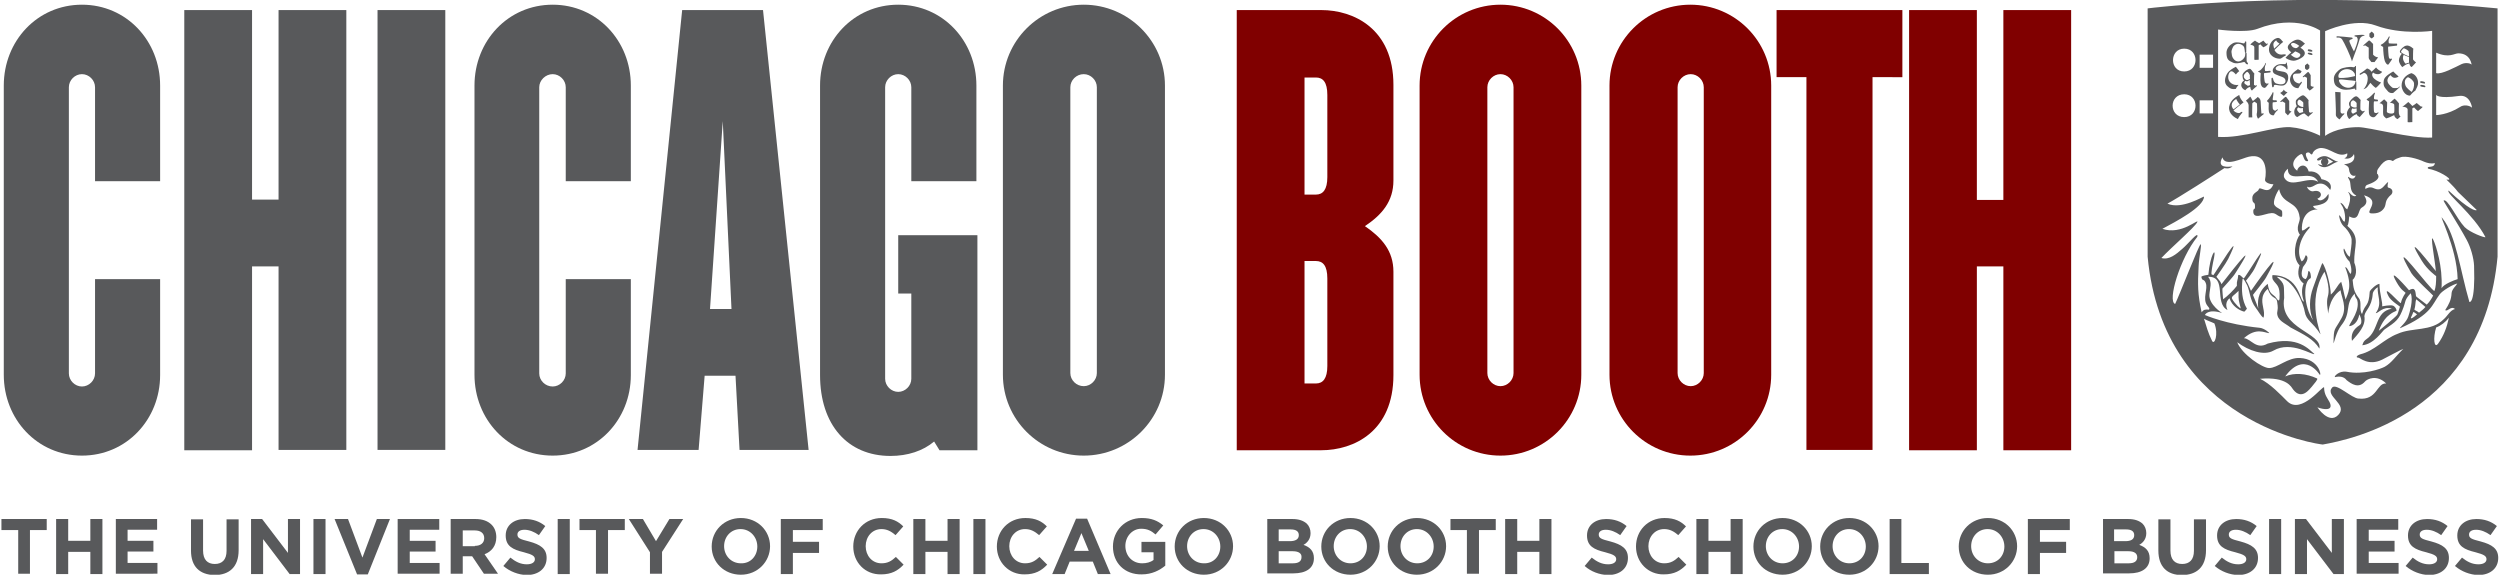<?xml version="1.0" encoding="UTF-8"?>
<svg width="348px" height="80px" xmlns="http://www.w3.org/2000/svg" xmlns:xlink="http://www.w3.org/1999/xlink" version="1.1" id="Layer_1" x="0px" y="0px" viewBox="0 0 744.3 171.3" style="enable-background:new 0 0 744.3 171.3;" xml:space="preserve">
<style type="text/css">
	.st0{fill:#800000;}
	.st1{fill:#58595B;}
</style>
<g>
	<path class="st0" d="M393.4,134.2h-25.2V3h25.2c9.7,0,21.5,5.6,21.5,22.3v28.5c0,6.2-3.4,10.2-8.5,13.6c5.1,3.5,8.5,7.4,8.5,13.6   v30.8C414.9,128.6,403.1,134.2,393.4,134.2z M395.2,28.3c0-3.8-1.3-5.2-3.4-5.2h-3.4v34.9h3.4c2.1,0,3.4-1.5,3.4-5.2V28.3z    M395.2,83c0-3.8-1.3-5.2-3.4-5.2h-3.4v36.5h3.4c2.1,0,3.4-1.5,3.4-5.2V83z"></path>
	<path class="st0" d="M446.8,135.8c-13.3,0-24.1-10.8-24.1-24.1V25.5c0-13.3,10.8-24.1,24.1-24.1c13.3,0,24.1,10.8,24.1,24.1v86.2   C470.9,125,460.1,135.8,446.8,135.8z M450.7,26c0-2.1-1.8-3.9-3.9-3.9c-2.1,0-3.9,1.8-3.9,3.9v85.2c0,2.1,1.8,3.9,3.9,3.9   c2.1,0,3.9-1.8,3.9-3.9V26z"></path>
	<path class="st0" d="M503.4,135.8c-13.3,0-24.1-10.8-24.1-24.1V25.5c0-13.3,10.8-24.1,24.1-24.1c13.3,0,24.1,10.8,24.1,24.1v86.2   C527.5,125,516.7,135.8,503.4,135.8z M507.4,26c0-2.1-1.8-3.9-3.9-3.9c-2.1,0-3.9,1.8-3.9,3.9v85.2c0,2.1,1.8,3.9,3.9,3.9   c2.1,0,3.9-1.8,3.9-3.9V26z"></path>
	<path class="st0" d="M557.7,23v111.1h-19.7V23h-8.9V3h37.5v20H557.7z"></path>
	<path class="st0" d="M596.7,134.2V79.4h-7.9v54.8h-20.2V3h20.2v56.6h7.9V3h20.2l0,131.2H596.7z"></path>
</g>
<path class="st1" d="M24,135.8c-13.3,0-23.3-10.8-23.3-24.1V25.5c0-13.3,10-24.1,23.3-24.1c13.3,0,23.3,10.8,23.3,24.1V54H27.9V26  c0-2.1-1.8-3.9-3.9-3.9c-2.1,0-3.9,1.8-3.9,3.9v85.3c0,2.1,1.8,3.9,3.9,3.9c2.1,0,3.9-1.8,3.9-3.9V83.2h19.4v28.6  C47.3,125,37.3,135.8,24,135.8z"></path>
<path class="st1" d="M82.6,134.2V79.4h-7.9v54.8H54.5V3h20.2v56.5h7.9V3h20.2v131.1H82.6z"></path>
<path class="st1" d="M112.1,134.2V3h20.2v131.1H112.1z"></path>
<path class="st1" d="M164.3,135.8c-13.3,0-23.3-10.8-23.3-24.1V25.5c0-13.3,10-24.1,23.3-24.1c13.3,0,23.3,10.8,23.3,24.1V54h-19.4  V26c0-2.1-1.8-3.9-3.9-3.9c-2.1,0-4,1.8-4,3.9v85.3c0,2.1,1.8,3.9,4,3.9c2.1,0,3.9-1.8,3.9-3.9V83.2h19.4v28.6  C187.6,125,177.6,135.8,164.3,135.8z"></path>
<path class="st1" d="M217.6,92.1h-6.4l3.8-56L217.6,92.1z M240.6,134.2L227,3h-24.1l-13.3,131.1h18.2l1.8-22.1h9.2l1.2,22.1H240.6z"></path>
<path class="st1" d="M279.6,134.2l-1.6-2.6c-3.3,2.8-7.9,4.3-13,4.3c-12.8,0-21-9.3-21-24.1V25.5c0-13.3,10-24.1,23.3-24.1  c13.3,0,23.3,10.8,23.3,24.1V54h-19.4V26c0-2.1-1.8-3.9-3.9-3.9c-2.1,0-3.9,1.8-3.9,3.9v86.9c0,2.1,1.8,3.9,3.9,3.9  c2.1,0,3.9-1.8,3.9-3.9V87.5h-3.9V70.1h23.6v64.1H279.6z"></path>
<path class="st1" d="M326.5,111.2c0,2.1-1.8,3.9-3.9,3.9c-2.2,0-4-1.8-4-3.9V26c0-2.1,1.8-3.9,4-3.9c2.1,0,3.9,1.8,3.9,3.9V111.2z   M346.8,111.7V25.5c0-13.3-10.9-24.1-24.2-24.1c-13.3,0-24.1,10.8-24.1,24.1v86.2c0,13.3,10.8,24.1,24.1,24.1  C335.9,135.8,346.8,125,346.8,111.7z"></path>
<g>
	<g>
		<g>
			<path class="st1" d="M675.4,29.9c-0.4,0.3,0.5,0.8,0.4,0.7c0,1.3-0.2,2.6,0.3,3.3c0.3,0.4,1.2,0.7,1.3,0.3c0.1-0.4,0.8-1.2,1-1.3     c0.3-0.2,0-0.5-0.2-0.2c-0.5,0.5-0.7,0.3-1.1-0.1c-0.2-0.2-0.2-2-0.1-2.1c0,0,0.9-0.1,1.1-0.1c0.2,0,0.1-0.5,0-0.5     c-0.3,0-1,0-1.1-0.1c-0.1-0.3,0.2-1.5,0.2-2c0-0.4-0.2-0.5-0.3-0.1C676.8,28,675.9,29.5,675.4,29.9 M677.8,25.3     c0.5,0,1.3,0.3,2.2,0.2c1.1-0.1,1.9-1.8,1.5-3.1c-0.4-1.2-1.8-1-2.8-1.3c-0.9-0.2-1.2-0.8-0.3-1.4c1.1-0.7,2.5,0.4,2.6,0.7     c0.2,0.4,0.4,0.4,0.4-0.1c0-1-0.1-0.4-0.2-1.4c0-0.3-0.3-0.4-0.3,0c0,0.3-0.4,0.2-0.7,0.2c-0.3,0-1.2-0.1-2,0.3     c-0.5,0.3-1.7,1.2-1,2.3c0.4,0.6,2.6,1.1,3.1,1.5c0.6,0.4,0.7,1.3,0.1,1.7c-0.7,0.5-2.4,0.1-2.7-0.2c-0.4-0.4-0.5-0.7-0.6-1.2     c-0.1-0.5-0.5-0.4-0.5,0c0,0.4,0.1,1.9,0.2,2.3c0.1,0.4,0.4,0.2,0.5,0C677.3,25.3,677.5,25.3,677.8,25.3 M680.3,26.7     c-0.2,0.4-0.5,0.7-1.1,1c0.4,0.3,0.8,0.7,1.1,0.9c0.4-0.4,0.7-0.8,1.1-1.1C681,27.4,680.5,27.2,680.3,26.7 M674.8,26.1     c0.4-0.3,0.6-0.8,0.8-0.9c0.3-0.2,0.1-0.5-0.2-0.3c-0.2,0.2-0.7-0.3-0.7-0.3c-0.2-0.2-0.4-2.7-0.3-2.8c0,0,1.6-0.2,1.8-0.2     c0.2,0,0.2-0.5,0-0.5c-0.3,0-1.5,0.2-1.5,0c-0.1-0.3-0.2-1.2,0.2-1.9c0.2-0.3,0-0.7-0.1-0.3c-0.1,0.4-1.1,1.9-1.8,2.2     c-0.5,0.2-0.5,0.3-0.1,0.4c0.3,0.1,0.6,0.4,0.5,0.4c-0.1,1.3-0.2,2.9,0.2,3.6C673.7,25.9,674.4,26.4,674.8,26.1 M670.3,28.8     c-0.4,0.4-0.7,0.7-1.3,1.2c0.3,0.3,0.7,0.7,0.8,1.3c0,0.5,0,3.1,0,3.7c0.4,0,0.4,0,1.1,0c-0.1-0.4,0-3.7,0-4.2     c0.3-0.3,0.3-0.3,0.6-0.5c0.2,0.2,0.8,0.3,0.8,0.7c0,0.4,0.1,1.9,0,2.5c-0.2,0.7-0.1,1.2,0.3,1.9c0.3-0.3,1.4-1.1,1.6-1.3     c0.2-0.2,0.1-0.4-0.2-0.3c-0.3,0.1-0.4,0.1-0.4-0.1c0-0.4-0.2-2.1-0.2-3.2c0-1.1-0.6-1.4-0.9-1.6c-0.3,0.4-1,0.8-1.4,1.2     C670.8,29.9,670.7,29.3,670.3,28.8 M666.1,29.5c0.2,0.5,0.8,1.4,1.1,1.6c-0.5,0.5-1.6,1.2-1.9,1.5     C664.6,31.8,664.3,30.6,666.1,29.5 M664,31.8c-0.3,2.1,1.7,3.3,2.6,3.7c0.2-0.5,0.7-1.2,1.2-1.8c0.4-0.4,0-0.5-0.4-0.2     c-0.4,0.5-1.7,0-2.1-0.6c0.6-0.5,2.2-1.8,3-2.4c-0.5-0.4-1.2-1.5-1.3-2.2C666.4,28.7,664.4,29.6,664,31.8 M663.5,21.8     c-0.8,1.2-1.2,3,0.1,4c0.6,0.5,1.1,0.9,2.4,0.7c0.2-0.5,0.4-0.7,0.8-1.2c-0.9,0.1-1.5,0-2.2-0.5c-1.3-1-0.9-2.6-0.5-3.2     c0.7-1,1.7,0.4,1.9,0.6c0.2-0.3,0.6-0.7,1-1c-0.4-0.5-0.7-1-1-1.3C665.2,20.3,664,21,663.5,21.8 M669.5,18.7     c-0.1-0.1-0.3-0.3-0.3-0.6c0-0.2,0-1.9,0-2.2c0-0.2-0.4-0.2-0.4,0c0,0.3,0,0.9-0.3,1.3c-0.8,1.2-2.3,1.7-3.3,0.2     c-0.4-0.5-0.4-1.2-0.5-1.8c-0.1-0.7,0.5-1.6,0.5-1.7c1.3-1.7,3.2-0.4,3.3,0.3c0.1,0.5,0.2,1.1,0.2,1.4c0,0.2,0.4,0.2,0.4,0     c0-0.2,0-2.9,0-3.1c0-0.2-0.4-0.2-0.4,0c0,0.4-0.3,0.5-0.6,0.4c-0.7-0.2-2.2-0.5-3,0c-0.8,0.4-1.9,1.5-1.9,2.8     c0,2.2,0.8,2.4,1.8,2.9c0.9,0.5,2.1,0.2,3.3-0.1c0.4-0.1,0.5,0.2,0.7,0.5C669.5,19.4,669.8,19.1,669.5,18.7 M670.2,25     c0,0.2,0,0.3,0,0.4c-0.2,0-0.3,0.1-0.6,0.2c-0.3-0.3-1.7-0.7-0.8-1.5c0.6,0.3,0.8,0.1,1.3-0.3C670.2,24.4,670.2,24.8,670.2,25      M670.2,23.5c-0.8,0.5-1.1,0.5-1.6-0.1c-0.3-0.3-0.3-0.9-0.1-1.2c0.3-0.4,0.7-0.8,0.9-0.8c0.2,0,0.8,0.8,0.8,1.2     C670.1,22.8,670.2,23.1,670.2,23.5 M670.1,20.5c-0.7,0.1-1.8,0.9-2.1,1.7c-0.1,0.3,0.1,1.4,0.2,1.5c0.1,0.1,0.2,0.1,0.3,0.2     c-0.5,0.4-0.9,0.8-0.9,1.5c0,0.6,0.5,1.2,1.2,1.5c0.4-0.5,0.9-0.9,1.5-1c0,0.5,0.2,0.9,0.5,1.1c0.2-0.3,1.2-1.1,1.4-1.3     c0.2-0.2,0.1-0.4-0.2-0.2c-0.1,0.1-0.5-0.1-0.6-0.2c0-0.3,0-3.2,0.1-3.4C671,21.5,670.6,20.5,670.1,20.5 M675.4,13.3     c0.3-0.3,0-0.5-0.3-0.2c-0.2-0.2-0.7-0.7-0.9-1c-0.3,0.2-0.9,0.6-1.3,0.8c-0.3-0.3-0.6-0.3-1.2-0.8c-0.3,0.2-1,0.7-1.4,1.2     c0.6,0.2,1.1,0.2,1.2,0.8c0,0.5,0,3.2,0,3.7c0.3,0.1,0.8,0,1.3,0c0-0.4,0-3.9,0-4.3c0.2-0.1,0.4-0.2,0.5-0.3     c0.2,0.2,0.6,0.7,0.9,0.9C674.5,14,675.2,13.6,675.4,13.3 M677.4,14.5c-0.4-1.4-0.3-1.8,0.6-2.5c0.2,0.5,0.7,0.8,1,1     C678.5,13.5,677.7,14.3,677.4,14.5 M680.2,16.2c-1.7,0.4-2.5-0.9-2.7-1.3c0.7-0.7,1.8-1.8,2.6-2.4c-0.5-0.4-0.7-1.1-1.5-1.2     c-0.7,0-2.4,0.8-2.7,3c-0.3,2.1,1.6,3.2,3.2,3.2c0.5,0,1.1-0.7,1.5-0.8C681.2,16.4,680.9,16.1,680.2,16.2 M684.9,13.7     c-0.1,0.1-0.4,0.3-0.7,0.6c-0.2,0-0.4,0.1-0.6,0c-0.6-0.1-0.9-0.5-1.1-0.9c-0.3-0.4,0.4-0.7,0.8-0.6     C683.7,12.9,684.5,13.3,684.9,13.7 M683.7,15.3c0.4,0.2,0.8,0.3,1.2,0.6c0.6,0.3,0.3,1-0.4,1.3c-0.7,0.3-1.9-0.6-2.1-0.9     C682.7,16.1,683.2,15.8,683.7,15.3 M686.6,13c-0.5-0.3-1-1.1-2.1-1.2c-1.1,0-2.4,1-2.8,1.6c-0.6,0.9,0.1,1.6,0.8,2.2     c-0.5,0.4-1.1,1-1.7,1.6c0.2,0.3,1.5,0.9,2.3,0.9c1.1,0,2.1-0.6,2.8-1.1c1.1-0.9,0.7-1.9-0.4-2.6c-0.1-0.1-0.2-0.1-0.3-0.1     C685.8,13.7,686.4,13.2,686.6,13 M688,19.6l-0.7-0.7l-0.7,0.6l0,0.9l0.4,0.4h0.4l0.5-0.5V19.6z M687.7,14.7     c-0.3,0-0.7,0.7,0.9,0.7C688.9,15.4,689.1,14.8,687.7,14.7 M687.7,15.7c-0.3,0-0.7,0.5,0.9,0.7C688.9,16.4,689.2,15.8,687.7,15.7      M688.7,26.5l0.6-0.6c-0.7-0.1-0.7-0.1-1-0.4l0-3.1l-0.6-0.9l-0.3,0l-1.3,1.2c-0.4,0.3,0,0.5,0.4,0.1l0.7,0.4l0,2.9     c0.1,0.3,0.4,0.5,0.8,0.9L688.7,26.5z M684.6,32c0.5,0.3,0.8,0.3,1.4,0.2c0,0.3,0,0.7,0,0.8c0,0.1,0.1,0.3,0.1,0.4     c-0.3,0.1-0.7,0.2-1.1,0.3C684.8,33.5,683.7,32.7,684.6,32 M686.1,31.9c-0.5,0-1-0.2-1.6-0.7c-0.1-0.1-0.2-0.8-0.1-1     c0.3-0.4,0.3-0.5,0.5-0.5c0.2,0,1.3,0.7,1.2,1C686.1,30.9,686.1,31.4,686.1,31.9 M684.2,31.6c-0.5,0.5-0.8,1-0.8,1.7     c0,0.7,0.2,1.3,0.9,1.6c0.6-0.4,1.4-1,2.1-1.1c0.4,0.4,0.9,0.7,1.2,1c0.2-0.3,1-0.9,1.2-1.1c0.2-0.2,0-0.5-0.2-0.2     c-0.2,0.2-0.7,0.1-0.8-0.2c0-0.3-0.3-3.2-0.1-3.4c-0.4-0.5-1.2-1.5-1.7-1.5c-0.7,0.1-1.8,1.1-2,1.4     C683.7,30.2,683.9,31.4,684.2,31.6C684.1,31.6,684.1,31.6,684.2,31.6 M682.3,24.6c0.5,1.3,1.5,1.7,2.3,1.7     c0.2-0.4,0.7-1.1,0.9-1.4c0.4-0.5,0-0.8-0.3-0.2c-0.2,0.4-1.2,0-1.6-0.4c-0.5-0.5-0.8-1.7-0.4-2.1c0.4-0.4,1-0.2,1.7-0.3     c0.5,0,0.6-0.5,0.7-0.7c-0.2-0.1-0.6-0.3-1.1-0.6c-0.5,0.3-1.2,0.9-1.5,1.2C682.6,22.2,681.8,23.3,682.3,24.6 M682,33.8l0.6-0.6     c-0.7-0.1-0.4-0.1-0.7-0.4l0-2.7l-0.9-1.2l-0.3,0l-1.3,1.2c-0.4,0.3,0,0.5,0.4,0.1l0.9,0.5l0,2.8c0.1,0.3,0.4,0.4,0.8,0.9     L682,33.8z M693.1,49.2c0,0,0.5-0.6,0.5-1c0-0.6-0.5-1-0.5-1c0.5,0.1,1.5,0.7,1.9,1L693.1,49.2z M696.5,48.2L696.5,48.2     c-1.2-0.2-2.1-1.1-3.2-1.5c-1.5-0.6-3.1,0.6-3.1,0.8c0,0.4,0.4,0.6,1.6-0.2c-1,1.1,0.1,2,0.1,2c-0.4-0.1-1-0.2-1.3-0.4     c-0.1,0.4,0.5,0.5,0.7,0.7C693.4,50.5,694.7,48.5,696.5,48.2 M710.2,29.6c-0.3,0.3-0.9,0.7-1.4,1.2c0.4,0,0.8,0.1,1,0.5     c0.2,0.4,0,2.1,0.1,2.7c0,0.6,0.4,0.8,0.9,1.3c0.5-0.1,1.9-0.7,2.4-1c0,0.5,0.6,1.1,1,1.2c0.3-0.3,0.5-0.4,0.9-0.8     c-0.4-0.2-0.3-0.3-0.5-0.8c-0.1-0.5,0-2.3,0-3.1c-0.3-0.4-0.8-1-1.3-1.4c-0.4,0.3-0.8,0.7-1.4,1.3c0.4-0.1,1.2,0.1,1.3,0.5     c0,0.4,0.1,1.4,0,2.2c-0.1,0.8-2.2,0.4-2.2-0.1c0-0.5,0.1-2.1,0.1-2.8C710.9,30.3,710.7,30,710.2,29.6 M711.2,23.7     c0.2-0.8,0.7-1.1,0.9-1.3c0.3,0.4,0.7,0.8,1.2,0.8c0.5,0,1-0.2,1.2-0.4c-0.4-0.3-1.4-1.3-1.6-1.5c-0.5,0.3-2.6,1.4-2.8,2.6     c-0.3,1.9,0.3,2.2,1.2,3.3c0.5,0.6,1.2,0.6,1.6,0.5c0.4-0.3,1.8-1.6,1.9-1.7c0.1-0.2-0.1-0.3-0.2-0.1c-0.2,0.2-0.1,0.2-0.3,0.3     c-0.2,0-1.2,0.2-1.7-0.1C711.9,25.5,711,24.7,711.2,23.7 M705.3,23.4c0,1.3-0.6,2.6-1.3,3.2c1.2-0.3,1.4-1.1,2.1-1.9     c0.4,0.5,1.1,1.2,1.6,1.5c0.4-0.2,1.4-1.4,1.6-1.6c-0.7-0.2-2.1-0.9-2.5-1.7c-0.3-0.6-0.2-0.9,0.1-1.3c0.2,0.3,1.9,1.1,2.7-0.2     c-0.8-0.3-1.6-0.9-1.8-1.3c-0.2,0.2-1,1-1.4,1.3c-0.1-0.4-0.8-0.9-1.3-1c-0.2,0.2-1.5,1.2-2.1,1.5c-0.2,0.1-0.1,0.5,0.1,0.4     c0.2-0.1,0.7-0.4,1.1-0.6C704.7,21.8,705.3,22.3,705.3,23.4 M705.1,29.5c-0.5,0.2,0.7,0.7,0.6,0.7c0,1.3-0.3,3.5,0.2,4.2     c0.3,0.4,0.9,0.7,1.4,0.5c0.4-0.2,0.9-1,1.1-1.1c0.3-0.2,0-0.5-0.2-0.2c-0.3,0.2-0.9,0.1-1-0.2c-0.1-0.2-0.2-3.1,0-3.2     c0,0,0.8,0,1,0c0.2,0,0.2-0.5,0-0.5c-0.3,0-1-0.1-1-0.2c-0.1-0.3,0-1.2,0.2-1.5c0.2-0.4-0.2-0.5-0.3-0.2     C706.8,28.1,706,29,705.1,29.5 M700.3,30.4c0.3-0.4,0.5-0.5,0.7-0.5c0.2,0,1,0.6,1,0.9c0,0.2,0,0.7,0,1.2c-0.6,0.1-1,0.1-1.7-0.4     C700.2,31.5,700.2,30.6,700.3,30.4 M700.7,32.3c0.4,0.2,0.7,0.1,1.3,0c0,0.4,0,0.8,0,1c-0.3,0.2-0.7,0.4-1.1,0.6     C700.6,33.7,700.1,33.4,700.7,32.3 M700.1,31.9c-0.4,0.3-1,1.2-1,1.9c0,0.7,0.3,1.3,0.7,1.7c0.7-0.5,1.1-1.1,2.2-1.5     c0.1,0.5,0.5,0.6,0.9,0.9c0.3-0.3,1.2-1.4,1.4-1.6c0.2-0.2,0.1-0.4-0.2-0.2c-0.3,0.2-0.5,0.1-1-0.5c0-0.3,0-2.6,0.1-2.8     c-0.5-0.5-0.9-1.1-1.4-1.1c-0.8,0.1-1.8,1.4-2,1.8c-0.2,0.3,0,1.2,0.2,1.3C700.1,31.9,700.1,31.9,700.1,31.9 M695.6,27.4     c0,0.6,0.3,6.1,0.2,6.9c0,0.4,0.5,0.9,1.1,1.3c0.3-0.3,0.8-1.1,1.3-1.5c0.3-0.2,0.1-0.4-0.1-0.3c-0.4,0.2-0.8,0-0.9-0.4     c0-0.5,0-5.2,0-5.9C696.8,27.5,695.9,27.4,695.6,27.4 M695.2,23.4c0,2.2,0.9,2.4,1.9,3c1,0.5,2.6,0.4,3.8,0.1     c0.5-0.1,0.7-0.2,0.7,0.2c0,0.2,0.3,0.2,0.3,0c0-0.2,0-2.1,0-2.3c0-0.2-0.3-0.2-0.3,0c0,0.3,0,0.4-0.3,0.9     c-0.8,1.2-2.9,1.2-4.1-0.3c-0.4-0.5-0.7-1.2-0.3-1.3c0.4-0.1,1.8,0.1,2.7,0.2c0.5,0,1.8,0.2,1.9,0.2c0.1,0.1,0.3,0.2,0.3,0     c0-0.3,0-1.1,0-1.4c0-0.3-0.2-0.1-0.4,0c-0.2,0.1-1.5,0.3-2,0.4c-0.5,0.1-2.2,0.2-2.6,0.1c-0.4-0.1-0.3-1,0.1-1.5     c1.1-1.5,3.4-1.4,4.3-0.1c0.3,0.4,0.3,0.5,0.3,0.9c0,0.2,0.3,0.2,0.3,0c0-0.2,0-2.5,0-2.7c0-0.2-0.3-0.2-0.3,0     c0,0.2-0.4,0.3-0.7,0.2c-0.7-0.2-2.8,0.1-3.7,0.6C696.5,21,695.2,22.1,695.2,23.4 M704,10.4c-0.4-0.1-1.8,0.1-2.3,0.1     c-0.5,0.1-0.5,0.3-0.1,0.4c0.4,0,0.5,0.1,0.7,0.7c0.2,0.6-0.8,3.1-1.1,3.7c-0.3-0.4-1.4-2.8-1.4-3.1c0-0.2,0.5-0.5,0.7-0.5     c0.4-0.1,0.4-0.4,0.1-0.5c-0.8-0.1-3.8-0.4-4.3-0.4c-0.4,0-0.5,0.4-0.1,0.4c0.5,0,1-0.1,1.5,0.6c0.6,0.9,2.5,4.9,2.9,6.5     c0.2-0.4,2.1-5.7,2.2-6.3c0.1-0.6,0.5-1.1,1.1-1.3C704.5,10.7,704.5,10.4,704,10.4 M706.6,11.4l0.6-0.5v-0.8l-0.7-0.7l-0.7,0.6     l0,0.9l0.5,0.5H706.6z M707.4,18.4l1-1.3c-0.7-0.1-1-0.3-1.5-0.8l0-3.2l-1-1l-0.3,0l-1.6,1.4c-0.2,0.2,0.3,0.2,0.5,0l1.1,0.7     l0,3.1c0.1,0.4,0.4,0.7,0.8,1.2H707.4z M714,13c-0.3,0-2.3,0-2.4-0.1c-0.1-0.4-0.2-1,0.2-1.7c0.2-0.4-0.2-0.5-0.3-0.1     c-0.1,0.4-1.1,1.7-2.2,2.2c-0.5,0.2,0.7,0.7,0.6,0.7c0,1.3,0.2,3.4,0.5,4.2c0.2,0.5,0.7,1.3,1.1,1c0.2-0.2,0.8-1.2,0.9-1.3     c0.3-0.2,0-0.6-0.2-0.4c-0.3,0.2-0.5-0.1-0.6-0.4c-0.1-0.2-0.3-3.2-0.2-3.2c0,0,2.4-0.3,2.6-0.3C714.1,13.5,714.1,13,714,13      M717.6,18.7c-0.3,0-0.6,0.1-1,0.3c-0.3-0.3-1.2-1.4-0.6-2.6c-0.1-0.1-0.2-0.1-0.3-0.2c0.6,0.3,1.3,0.6,1.9,0.8     c0,0.5,0,0.9,0,1.1C717.6,18.4,717.6,18.5,717.6,18.7 M717.6,16.8c-0.6-0.2-1.9-0.8-2.3-1.2c-0.1-0.1-0.1-0.1,0-0.4     c0.3-0.4,0.6-0.8,0.8-0.8c0.2,0,1.5,0.7,1.4,1C717.6,15.8,717.6,16.3,717.6,16.8 M718.4,20l1.3-1.4c0,0-0.6-0.4-0.9-0.9     c0-0.3,0-3.1,0.1-3.2c-1-0.9-1.7-1-2.1-0.9c-0.8,0.1-1.6,1.1-1.8,1.4c-0.2,0.3-0.1,0.6,0,0.7c0.2,0.1,0.4,0.3,0.6,0.4     c0,0-0.1,0-0.1-0.1c-0.4,0.3-0.9,1.3-0.9,2c0,0.7,0.6,1.6,1,2c0.4-0.3,1.1-0.9,2.1-1.1C717.8,19.5,718,19.8,718.4,20 M718.4,27.4     c-0.3-0.2-1.5-1.1-1.8-1.8c-0.4-1-0.4-2,0.7-2.6c0.8,0.3,1.7,1.1,1.8,1.8C719.2,25.7,718.9,26.8,718.4,27.4 M719.5,27     c0.3-0.6,0.9-1.6,0.8-2.4c0-1-0.6-2.4-2-2.8c-1.8,0.6-2.9,2-2.9,3.7c0,1,0.8,3,2.5,3C718.4,27.9,718.9,27.4,719.5,27 M721.2,31.8     c-0.2-0.2-0.8-0.7-1.3-1.1c-0.3,0.2-0.9,0.7-1.3,0.9c-0.3-0.3-0.7-0.8-1.2-1.2c-0.3,0.2-1.3,1.2-1.8,1.4c0.6,0,1.5,0.2,1.6,0.8     c0,0.5,0,3.3,0,3.8c0.4,0.1,0.8,0,1.4,0c0-0.4,0-3.7,0-4.1c0.2-0.1,0.4-0.2,0.5-0.3c0.2,0.2,0.8,0.9,1.2,1.1     c0.3-0.2,0.9-0.8,1.2-1C721.8,31.8,721.4,31.6,721.2,31.8 M721.2,25.8c0.2,0.1,0.6,0.1,1.1,0.2c0.3,0,0.2-0.4,0-0.5     c-0.2-0.1-0.7-0.2-1-0.2C720.9,25.3,720.8,25.7,721.2,25.8 M722.2,24.4c-0.2-0.1-0.7-0.2-1-0.2c-0.3,0-0.4,0.4-0.1,0.5     c0.2,0.1,0.7,0.1,1.1,0.2C722.5,25,722.4,24.5,722.2,24.4 M729.5,94.7c-0.6,2.8-1.5,5.3-3.2,7.7c-1.2,1.7-1.6-1.6-0.6-4.8     C727.1,97.1,728.5,96,729.5,94.7 M727.9,95.2c-3.7,3.7-9.3,2.3-13.7,4.3c-4,1.5-6.9,5.1-11.1,6.1c-1.2,0.4-1.4,1-0.6,1     c0.5,0,3,2.6,7.1,0.6c1.4-0.7,5.6-3,6.3-3.2c-2.3,2.2-3.4,4.1-5.5,5.3c-1.3,0.7-6.4,2.5-11.4,1.5c-2.3-0.4-4,1.6-3.4,1.6     c1.2-0.3,2.6-0.2,3.4,0.9c1.5,1.2,3.6,2.6,5.5,0.4c0.6-0.7,3.5-2.2,6.3,0.6c-2.9-0.2-2.6,5.1-8.2,4.5c-2,0-6.6-4.7-7.9-3.3     c-2.3,2.6,4.9,5,1.8,8.2c-2.8,2.9-6.2-2.3-6.2-2.3c1.8,0.7,5,1.2,3.6-1.6c-0.6-1.1-1.6-2.2-1.6-4.3c-0.2-1-6.7,8.3-11,4.1     c-1.7-1.7-5.1-5.3-8.1-6.7c8.1-0.7,9.4,2.6,9.8,3.1c2.6,3.5,5-0.1,5.6-0.7c0.8-1,2-2.3,1.6-2.5c-3.2-1.5-6.8-1.8-9.5-0.6     c5.8-7.9,10.3-0.5,10.3-0.5c0.6,0.4-0.2-4.7-5.9-5c-3.6-0.2-6.7,3-9.2,3c-2,0-8.1-4.1-9.5-7.7c3.5,2.6,8,4.1,10.8,2.5     c5.3-3.1,11.9,1.6,12.2,1c-1.5-1.2-4.8-5.6-13.9-3.1c-3.5,2-5-1.5-7.1-1.6c3.7-3.3,6.2-1.6,7.5-1.5c0.3,0-1.5-1.5-2.8-1.6     c-10-1-16.3-3.8-16.3-3.8c-0.1,0,0.8-2,5.1-0.6c0,0-3.9-2.4-3.8-5.4c0.1-1.9,1-3.9-0.4-5.4c5.8-0.2,1.7,7.8,5.8,9.9     c0.1,0-1.2-1.9,0.6-3.5c0.8,2.4,2.9,3.6,4.4,4c0.3-0.2,0.8-0.9,0.8-0.9c-1.5-2.5-1.7-5.5-1.3-8.9l0.1,0c0.3,0,0.9,1.2,1.3,2     c0.8,1.8,0.8,4.4,2.5,6.6c0.9,1.2,1.5,2.4,2.3,3c0.4-0.8,0.1-2.3,0-2.7c-0.2-1.4-1.1-3.8,1.3-5.9c1.1,3.2,2.6,2.2,2.8,3.8     c0.3,2.1,0.2,1.8,0,3.4c0.1,2.3,2.2,2.9,4,4.3c4.1,2.2,6.8,3.4,8.6,6.3c0.9-4.8-12.1-5.8-10.5-15.1c-0.2-3.7,0.5-4-2.2-6.3     c5.2,0.2,8.1,8.7,8.3,10.3c0.5,2.9,2.3,3,4.7,6.8c0.3,0.1-4.3-10,1.2-18.6c0,0,1.9,4.5,1,7.4c-0.5,1.8,0,3.7,0.1,4.9     c0.1,1.1-0.2-4.1,3.7-6.8c0.2,2,2.1,5.1,0.3,8.3c-2.2,4-2.3,2.6-2.4,7.5c0.2-0.1,0.8-3.4,2.3-5.3c3.2-4,0.9-6.1,4-9.5     c0.2,1.7,0.7,1,0.9,2.6c0.4,3.4-3.2,7.2-2.4,7.1c0.9-0.1,2.4-0.9,2.9-3.5c0,0,1.3,2.4,0.1,3.2c-2.2,1.4-2.6,3-2.3,4.7     c1.8-2.1,4.2-4.4,3.7-7.4c0.2-1.8,2.2-2.5,2.5-6.7c0.1-0.7,0.8-1.5,1.5-1.9c-0.3,2.4,1.5,4.8-0.6,7.7c0.5,0.3,2.2-2.2,4.8-1.3     c-5.2,0.9-3.7,6.5-7.6,9.1c-1.2,0.8-1,1.7-1.3,1.8c3.5-0.2,6.2-4.4,6.7-4.7c3.5-2.4,4.3-2.8,5.7-6.7c0.6-1.5,0.2-2.1,2.1-4.1     c0.9,2-0.4,6-0.7,6.9c-0.6,1.9-2.9,3.5-2.4,3.5c9.5-4.2,9.4-7,11.7-10c0.7-1.1,4.1-3.1,5.3-3.3c-0.3,0.6-1.6,1.7-1.7,2.8     c-0.1,2.1-0.8,3.4-1.9,5.1c0.6,0.7,1.7-1.4,2.9-0.3C729.8,92.5,729.1,94.2,727.9,95.2 M719.2,92.3c0.3-1,0.3-1.7,0.4-2.5     c0.1-0.4,0.1-0.3,0.1-0.6c0-0.1,2.7,2.2,2.8,2.3c-0.7,0.8-1.2,1.1-1.9,1.7C720.2,92.8,719.2,92.4,719.2,92.3 M720,93.7     c-1.2,1.1-2,1.5-1.8,0.9c0.3-0.6,0.5-1.1,0.7-1.6C719,92.9,720,93.7,720,93.7 M732.1,83.2c-1.1,0.3-4.1,1.5-4.8,2.7     c0.4-6.5-1.7-12.8-2.4-14.3c-1.3-3,0.6,6.9,0.7,9.2c0,0.1-10.7-13.8-4.2-3.1c1.7,2.8,4.3,4.6,4.3,4.6c0,1.9-0.1,3.3-0.5,4.4     c-0.7,0.5-14.6-18.6-6.9-5.3c1,1.6,6.5,6.6,6.5,6.7c-0.4,0.8-1,1.8-1.9,2.7c-0.1-0.1-3.2-2.4-3.2-2.5c-0.2-1.5-0.2-2.9-2.1-1.8     c0,0-6.9-8-3.7-2.4c1.4,2.5,2.3,2.7,2.7,3.2c0,0-1.1,1.4-1.4,3c-0.1,0.6-6-6.5-3.7-2c0.7,1.4,3.4,3,3.4,3.1     c-0.3,0.9-0.5,1.8-0.8,2.4c-0.4,0.7-5.5,4.8-5.5,4.8c0,0,1-3.2,3.2-4.8c1.2-0.9,1.2-0.7,2.1-1.2c0-0.5-0.5-1.3-1.1-1.5     c-0.7-0.3-3.2,0.2-3.2,0.2c0.2-1.2-0.8-3.8-0.8-6.7c-0.9,0.1-2.5,1.5-2.9,2.3c-0.3,4.8-1.3,3.3-2.3,6.7c-1-1.4,0.1-3.5-1-4.8     c-1.4-1.8-1.6-3.1-1.8-5.4c0.3-0.2,1.8-1.8,0.5-5.1c-0.2-5.3,2.1-7.3-2.1-11c0.4-0.1,0.6-2.8,0.6-2.8c3.1,1.7,2.5-1.9,3.7-2.6     c1.9-1.1,1.6-2.3,0.7-3.7c5.5,1.6-0.2,5.3,2.2,5.4c1.8,0.1,3-0.4,3.8-1.6c0.8-1.3-0.1-2.1,2.2-4.1c0.2-0.2,0.8-1.6-1-2     c-0.4-0.1,0-1.7,0-1.7c-1.5,1.2-1.9,3-4.3,1.9c-1.2-0.6-2,0-2.5,0.2c0,0-0.3-1,0.8-1.3c2.6-0.9,3.2-1.9,3.1-2.5     c-0.4-1.4-0.5,0-0.4-1.4c0-0.6,0.7-1.3,1.2-2c1.8-2.1,3-1.3,3.5-1.1c1-0.8,1.2-0.7,2.2-1.1c1.6-0.6,5.2,0.4,7.1,1.3     c1,0.4,2.1,0.7,3.2,0.4c0,0.6-0.4,0.9-0.8,1c-0.6,0.2-1.4,0-1.3,0.5c0,0.3,0.9,0.3,1.4,0.5c2.9,0.8,6.7,3.4,4.2,2.9     c-0.3-0.1,1.8,1.6,3.4,3.7l5.6,5.4c-0.3,0.3-2.2,0-8.4-5.8c-0.9,0.8,7.5,7.1,11,13.9c-0.3,0.2-4.6-1.4-6.2-3     c-2.4-2.5-5.2-8.8-6.3-7.9c-0.1,0.1,4.6,7.4,6.9,11.7c1.2,2.2,2.1,5.4,2.2,7.7c0.4,11.7-1.4,10.8-1.4,10.8c-2.7-9.2-4-20-8-24.9     C726,62.9,731.9,73.6,732.1,83.2 M736.5,20.3c0-0.2-0.1-0.5-0.1-0.8c-0.1-0.6-1.8-1-3.1-0.4c-1.7,0.8-6,3.2-7.6,2.7v-6.1     c3.9,1.7,5.4,0.2,6.6,0.2c3.8,0,4,3.6,4,3.6C736.4,19.9,736.5,20.2,736.5,20.3 M732.5,28.6c3.4-0.5,3.9,3.5,3.9,3.5h0     c-0.8-0.7-2.5-1-3.6-0.2c-3.8,2.4-7.1,2.4-7.1,2.4v-6.1C725.6,28.3,726.3,29.5,732.5,28.6 M724.5,41c-6.1,0.4-18.8-3.1-22-3.1     c-6.6,0-9.9,2.6-9.9,2.6s0-30.1,0-31.2c0,0,8.7-4.1,15.1-1.7c7.8,2.9,16.8,1.6,16.8,1.6V41z M699.2,45.7c0.2,1.2-0.9,1.5-0.9,1.5     c1.7,0.4,2.6-0.6,2.9-1.3c0.7,2.8-2.1,2.9-3,3.1c0,0,1.4,0.4,1.5,1.3c0.2,2.4,1.7,2.2,2,2c-0.1,0.3-0.5,1.7-2.2,0.4     c-0.3,0.3,0.5,0.7,0.6,1.9c0.2,1.5,0.1,2.8,1.8,3.7c-1,0.8-2.3-1.3-2.4-1.1c-0.1,0.3,1.5,1.1-0.3,5.2c-0.8-0.5-0.4-0.4-1.3-1.5     c-0.7-0.6-1-0.7-0.4,0.2c1,1.3,1.3,4.2,0.9,5c-0.8-0.4-0.6-1-1.6-2c-0.1,0.4,0.3,2.3,1.3,3.3c1.8,1.6,2.4,3.5,2.4,3.9     c0.1,1.5-0.3,3.4-0.5,5.2c-0.9-0.1-1.6-2.5-1.8-2.4c-0.3,0.2,0.1,2.4,1.7,3.9c0.8,2.3,0.5,3.5,0.3,3.6c-0.3,0.1-1.1-2.3-1.6-1.9     c2.3,5.8,0.7,7.8,0.1,9.6c-0.5-1.8-0.7-3.2-1.3-5.3c-1.2,1-1.5,2.4-3.1,3.8c0-2.4-1.4-8.1-2.5-9.4c-0.1-0.1-2,5.1-2.8,7.4     c-1.1,3-1.3,6.7,0,9.6c-2.8-4-3.1-11.5-0.7-12.5c0.2-0.5-0.1-2.3-0.7-2.1c-0.2,0.9-0.1,1.6-0.8,2.4c-1.9-0.5-1-2.8-0.8-3.6     c2.4-2.9,0.9-3.6,0.8-3.5c-0.3,0.7-0.5,1.5-1.2,1.8c-1.6-2.7-0.6-6.9,2.4-10c0.1-1.2-1.3,0.9-2.3,0.8c-0.2-2.3,0.6-6.2,4.7-6.3     c-0.8-0.2-1.2-0.4-1.4-1c1.3-0.2,5.2-0.5,4.6-3.6c-0.4,0.4-0.5,0.9-1.5,1.6c-0.7,0.4-1.4,0.5-1.8-0.2c1.8-0.6,1.2-2.8-1.2-2.2     c-0.7,0.2-1.8-0.6-1.9-1.4c0.5,0.5,1.6,0.1,2.2-0.3c2.7-1.7,4.3,0.8,4.7,1.3c0.1,0,1.2-2.5-2.6-3.2c-0.3-0.9-1.2-2.5-3.8-2.3     c-0.9-3-3.4-1.5-3.4-0.2c-2.8-2,0-4.6,1.2-5c0.8,0.1,0.6,2.5,2,2.1c0.3-0.1-1.1-1.7-0.5-2.4c1.2-0.7,1.2,0.9,1.8,0.3     c0.3-1.1,1.5-1.7,2.5-1.8C694.3,44.1,696.5,47.2,699.2,45.7 M691.2,40.5c0,0-4.1-2.2-9-2.6c-4.7-0.3-14.2,3.4-21.5,2.9v-32     c0,0,8.3,1.1,11.7-0.2c11.6-4.5,18.7,0.5,18.7,0.5V40.5z M659.2,33.8h-4v-3.9h4V33.8z M659.2,20.2h-4v-3.9h4V20.2z M650.6,34.9     c-4.6,0-4.6-6.8,0-6.8C655.1,28.1,655.1,34.9,650.6,34.9 M650.6,21.3c-4.5,0-4.4-6.8,0-6.8C655.1,14.5,655.1,21.3,650.6,21.3      M680.5,53.1c-0.8-1.4,1-2.8,1-2.8c-0.1,4,5,1.2,7.7,2.5c0.6,0.3,1.1,0.9,1.3,1.4C687.7,52.3,682.4,56.3,680.5,53.1 M666.8,86.7     c0,1.4-0.1,2.4,0.3,3.8c0.6,2.1,0.3,1.4-0.6,0.7c-0.7-0.8-1.3-1.4-1.7-2.3C664.8,88.2,665.3,88.2,666.8,86.7 M656.5,58.6     L656.5,58.6c-0.2-0.1-6.7,4-10.9,2.1c3.2-1.7,14.1-8.7,17-10.6c1.4,0.3,2-0.2,2.4-0.5c-1.1,0.1-4.9,0.7-3-2.7     c0.7,3,6,0.2,7.9-0.2c5.3-1.2,5.3,4.4,4.8,6.8c-0.2,0.9,1.6,1.5,2.5,1.4c-1.5,3.7-4.1,0.2-4.4,1.6c-0.1,0.6-1.9,1-1.9,2.5     c0,2,0.8,0.9,0.8,2.4c0.1,1.5-0.6,0.3-0.5,1.9c0.3,2.5,4.4-0.3,6.2,0.3c0.9,0.3,1.4,1.1,2.3,1c0.2-0.2,0.1-1.2,0.1-1.5     c-0.1-0.8-1.6-0.9-2.3-2c-0.6-1,0.7-3.8,1.4-4.7c1,4.8,5.5,3.3,6.1,8.3c0.4,1.4-1.5,3,0.1,5.3c-1.2,1.1-2.6,6.6-0.1,9.1     c-0.4,1.2-1,3.8,1.2,5.4c-0.7,1.6-0.6,3.5,0.1,5.4c-1.4,0-1.1-7.7-9.3-7.9c-0.2-0.1-0.2,0.9,0,1.3c1,1.7,2.3,1.6,2,5.7     c-0.1,1.4-0.9-0.2-1.3-0.6c-1-0.9-1.8-1-2.2-3.8c-3.3,2.6-3,5.8-2.8,7.4c0,0-0.7-2-1.6-4.1c0-0.1,3.4-4.2,3.9-5.2     c6.9-12.4-4.5,4-4.5,4c-0.6-1.4-1.1-2.6-1.5-3c0.1-0.2,2-2.3,2.8-4.1c5.3-11.1-3.2,3.7-3.5,3.4c-0.6-0.6-1.2-1.3-1.6-1     c-0.1,1.7-0.5,1.5-0.4,3.2c-0.9,1.2-2.8,3.1-4.1,4c0,0-0.3-3.1-0.2-3.2c0.7-0.8,3.3-3.6,3.8-4.5c8.8-13.7-4.1,3.3-4.1,3.2     c-0.1-0.5-0.8-1.4-1.5-2.2c0,0,2.8-3.9,3.5-5.3c5.3-10.9-4.3,4.9-4.4,4.8c-0.2-0.1-0.3-0.1-0.5-0.2c-0.3-0.1,0.3-3.2,0.7-5     c0.7-3.6-1.2-0.7-1.7,5.1c-0.5,0.1-1.7,0.2-2.1,0.6c0.3,1.5,0.7,0.4,1.3,1.8c0.8,1.8-1.1,4.7,0.5,6.8c0.6,0.8,0.7,0.7,0.5,1.2     c-1-0.1-1.6-0.1-2.2,0.8c-1.2-5.5-1.2-8.2-0.9-13.8c0.1-2.6,1-6.4,0.6-6.5c-0.4-0.1-6.2,14.9-7.6,17.8c-2.4-0.8,1.5-13.7,6.6-20     c0.5-2-2.6,2-4.5,3.6c-1.7,1.5-3.9,3.4-6.2,2.7c3-3.2,10-9.2,10.7-10.7c0.6-1.3-4.7,4-10.4,2C648,66.1,656.5,61.7,656.5,58.6      M656.5,95c1,0.6,2.1,0.9,3.1,1.4c1.3,3.3,0,6.6-0.7,5.2C657.7,99.2,657.2,97.2,656.5,95 M744,76.5l0-74     c-59.4-5.7-104.3,0-104.3,0s0,74,0,74c4.7,50.1,51.7,56,52.2,56C700.3,131,739.7,123.1,744,76.5"></path>
		</g>
	</g>
</g>
<g>
	<path class="st1" d="M5,158H0v-3.3h13.5v3.3h-5v13H5V158z"></path>
	<path class="st1" d="M16.3,154.7h3.6v6.5h6.6v-6.5h3.6v16.4h-3.6v-6.6h-6.6v6.6h-3.6V154.7z"></path>
	<path class="st1" d="M34.1,154.7h12.3v3.2h-8.8v3.3h7.7v3.2h-7.7v3.4h8.9v3.2H34.1V154.7z"></path>
	<path class="st1" d="M56.5,164.1v-9.3h3.6v9.3c0,2.7,1.3,4,3.5,4c2.2,0,3.5-1.3,3.5-3.9v-9.4h3.6v9.2c0,5-2.8,7.4-7.2,7.4   C59.1,171.3,56.5,168.9,56.5,164.1z"></path>
	<path class="st1" d="M74.4,154.7h3.3l7.7,10.1v-10.1h3.6v16.4h-3.1l-7.9-10.4v10.4h-3.6V154.7z"></path>
	<path class="st1" d="M93,154.7h3.6v16.4H93V154.7z"></path>
	<path class="st1" d="M99.3,154.7h4l4.3,11.5l4.3-11.5h3.9l-6.6,16.5h-3.2L99.3,154.7z"></path>
	<path class="st1" d="M118.2,154.7h12.3v3.2h-8.8v3.3h7.7v3.2h-7.7v3.4h8.9v3.2h-12.5V154.7z"></path>
	<path class="st1" d="M133.8,154.7h7.5c2.1,0,3.7,0.6,4.8,1.7c0.9,0.9,1.4,2.2,1.4,3.7v0c0,2.6-1.4,4.3-3.5,5.1l4,5.8h-4.2l-3.5-5.2   h-2.8v5.2h-3.6V154.7z M141.1,162.7c1.8,0,2.8-0.9,2.8-2.3v0c0-1.5-1.1-2.3-2.8-2.3h-3.6v4.7H141.1z"></path>
	<path class="st1" d="M149.6,168.7l2.1-2.5c1.5,1.2,3,2,4.9,2c1.5,0,2.4-0.6,2.4-1.5v0c0-0.9-0.6-1.4-3.3-2.1   c-3.3-0.8-5.4-1.8-5.4-5v0c0-3,2.4-4.9,5.7-4.9c2.4,0,4.4,0.7,6.1,2.1l-1.9,2.7c-1.4-1-2.9-1.6-4.3-1.6s-2.1,0.6-2.1,1.4v0   c0,1.1,0.7,1.4,3.5,2.1c3.3,0.9,5.2,2.1,5.2,4.9v0c0,3.2-2.5,5.1-6,5.1C154.1,171.3,151.6,170.4,149.6,168.7z"></path>
	<path class="st1" d="M165.8,154.7h3.6v16.4h-3.6V154.7z"></path>
	<path class="st1" d="M177.3,158h-5v-3.3h13.5v3.3h-5v13h-3.6V158z"></path>
	<path class="st1" d="M193.3,164.6l-6.3-9.9h4.2l3.9,6.6l4-6.6h4.1l-6.3,9.8v6.5h-3.6V164.6z"></path>
	<path class="st1" d="M211.7,162.9L211.7,162.9c0-4.7,3.7-8.5,8.7-8.5s8.7,3.8,8.7,8.4v0c0,4.6-3.7,8.5-8.7,8.5   S211.7,167.6,211.7,162.9z M225.3,162.9L225.3,162.9c0-2.8-2.1-5.2-5-5.2s-4.9,2.3-4.9,5.1v0c0,2.8,2.1,5.1,5,5.1   C223.3,168,225.3,165.7,225.3,162.9z"></path>
	<path class="st1" d="M232.3,154.7h12.5v3.3h-8.9v3.5h7.8v3.3h-7.8v6.3h-3.6V154.7z"></path>
	<path class="st1" d="M253.9,162.9L253.9,162.9c0-4.7,3.5-8.5,8.5-8.5c3.1,0,4.9,1,6.4,2.5l-2.3,2.6c-1.3-1.1-2.5-1.8-4.2-1.8   c-2.8,0-4.7,2.3-4.7,5.1v0c0,2.8,1.9,5.1,4.7,5.1c1.9,0,3-0.7,4.3-1.9l2.3,2.3c-1.7,1.8-3.6,2.9-6.7,2.9   C257.4,171.3,253.9,167.6,253.9,162.9z"></path>
	<path class="st1" d="M271.8,154.7h3.6v6.5h6.6v-6.5h3.6v16.4h-3.6v-6.6h-6.6v6.6h-3.6V154.7z"></path>
	<path class="st1" d="M289.7,154.7h3.6v16.4h-3.6V154.7z"></path>
	<path class="st1" d="M296.7,162.9L296.7,162.9c0-4.7,3.5-8.5,8.5-8.5c3.1,0,4.9,1,6.4,2.5l-2.3,2.6c-1.3-1.1-2.5-1.8-4.2-1.8   c-2.8,0-4.7,2.3-4.7,5.1v0c0,2.8,1.9,5.1,4.7,5.1c1.9,0,3-0.7,4.3-1.9l2.3,2.3c-1.7,1.8-3.6,2.9-6.7,2.9   C300.3,171.3,296.7,167.6,296.7,162.9z"></path>
	<path class="st1" d="M320.3,154.6h3.3l7,16.5h-3.8l-1.5-3.7h-6.9l-1.5,3.7h-3.7L320.3,154.6z M324.1,164.2l-2.2-5.3l-2.2,5.3H324.1   z"></path>
	<path class="st1" d="M331.3,162.9L331.3,162.9c0-4.7,3.6-8.5,8.6-8.5c2.9,0,4.7,0.8,6.4,2.2l-2.3,2.7c-1.3-1.1-2.4-1.7-4.3-1.7   c-2.6,0-4.7,2.3-4.7,5.1v0c0,3,2.1,5.2,5,5.2c1.3,0,2.5-0.3,3.4-1v-2.3h-3.6v-3.1h7.1v7.1c-1.7,1.4-4,2.6-7,2.6   C334.8,171.3,331.3,167.8,331.3,162.9z"></path>
	<path class="st1" d="M349.7,162.9L349.7,162.9c0-4.7,3.7-8.5,8.7-8.5s8.7,3.8,8.7,8.4v0c0,4.6-3.7,8.5-8.7,8.5   S349.7,167.6,349.7,162.9z M363.3,162.9L363.3,162.9c0-2.8-2.1-5.2-5-5.2c-2.9,0-4.9,2.3-4.9,5.1v0c0,2.8,2.1,5.1,5,5.1   C361.3,168,363.3,165.7,363.3,162.9z"></path>
	<path class="st1" d="M377.2,154.7h7.6c1.9,0,3.3,0.5,4.3,1.4c0.7,0.7,1.1,1.7,1.1,2.8v0c0,1.8-1,2.9-2.1,3.5c1.9,0.7,3.1,1.8,3.1,4   v0c0,3-2.4,4.5-6.1,4.5h-7.8V154.7z M386.7,159.5c0-1.1-0.8-1.7-2.4-1.7h-3.6v3.5h3.3C385.6,161.3,386.7,160.8,386.7,159.5   L386.7,159.5z M384.9,164.3h-4.2v3.6h4.3c1.6,0,2.5-0.6,2.5-1.8v0C387.6,165,386.7,164.3,384.9,164.3z"></path>
	<path class="st1" d="M393.4,162.9L393.4,162.9c0-4.7,3.7-8.5,8.7-8.5s8.7,3.8,8.7,8.4v0c0,4.6-3.7,8.5-8.7,8.5   S393.4,167.6,393.4,162.9z M407,162.9L407,162.9c0-2.8-2.1-5.2-5-5.2c-2.9,0-4.9,2.3-4.9,5.1v0c0,2.8,2.1,5.1,5,5.1   S407,165.7,407,162.9z"></path>
	<path class="st1" d="M413.2,162.9L413.2,162.9c0-4.7,3.7-8.5,8.7-8.5s8.7,3.8,8.7,8.4v0c0,4.6-3.7,8.5-8.7,8.5   S413.2,167.6,413.2,162.9z M426.9,162.9L426.9,162.9c0-2.8-2.1-5.2-5-5.2s-4.9,2.3-4.9,5.1v0c0,2.8,2.1,5.1,5,5.1   S426.9,165.7,426.9,162.9z"></path>
	<path class="st1" d="M436.9,158h-5v-3.3h13.5v3.3h-5v13h-3.6V158z"></path>
	<path class="st1" d="M448.2,154.7h3.6v6.5h6.6v-6.5h3.6v16.4h-3.6v-6.6h-6.6v6.6h-3.6V154.7z"></path>
	<path class="st1" d="M471.9,168.7l2.1-2.5c1.5,1.2,3,2,4.9,2c1.5,0,2.4-0.6,2.4-1.5v0c0-0.9-0.6-1.4-3.3-2.1   c-3.3-0.8-5.4-1.8-5.4-5v0c0-3,2.4-4.9,5.7-4.9c2.4,0,4.4,0.7,6.1,2.1l-1.9,2.7c-1.4-1-2.9-1.6-4.3-1.6c-1.4,0-2.1,0.6-2.1,1.4v0   c0,1.1,0.7,1.4,3.5,2.1c3.3,0.9,5.2,2.1,5.2,4.9v0c0,3.2-2.5,5.1-6,5.1C476.3,171.3,473.8,170.4,471.9,168.7z"></path>
	<path class="st1" d="M487.2,162.9L487.2,162.9c0-4.7,3.5-8.5,8.5-8.5c3.1,0,4.9,1,6.4,2.5l-2.3,2.6c-1.3-1.1-2.5-1.8-4.2-1.8   c-2.8,0-4.7,2.3-4.7,5.1v0c0,2.8,1.9,5.1,4.7,5.1c1.9,0,3-0.7,4.3-1.9l2.3,2.3c-1.7,1.8-3.6,2.9-6.7,2.9   C490.8,171.3,487.2,167.6,487.2,162.9z"></path>
	<path class="st1" d="M505.2,154.7h3.6v6.5h6.6v-6.5h3.6v16.4h-3.6v-6.6h-6.6v6.6h-3.6V154.7z"></path>
	<path class="st1" d="M522.2,162.9L522.2,162.9c0-4.7,3.7-8.5,8.7-8.5c5,0,8.7,3.8,8.7,8.4v0c0,4.6-3.7,8.5-8.7,8.5   C525.8,171.3,522.2,167.6,522.2,162.9z M535.8,162.9L535.8,162.9c0-2.8-2.1-5.2-5-5.2c-2.9,0-4.9,2.3-4.9,5.1v0   c0,2.8,2.1,5.1,5,5.1S535.8,165.7,535.8,162.9z"></path>
	<path class="st1" d="M542.1,162.9L542.1,162.9c0-4.7,3.7-8.5,8.7-8.5c5,0,8.7,3.8,8.7,8.4v0c0,4.6-3.7,8.5-8.7,8.5   C545.7,171.3,542.1,167.6,542.1,162.9z M555.7,162.9L555.7,162.9c0-2.8-2.1-5.2-5-5.2s-4.9,2.3-4.9,5.1v0c0,2.8,2.1,5.1,5,5.1   S555.7,165.7,555.7,162.9z"></path>
	<path class="st1" d="M562.7,154.7h3.6v13.1h8.2v3.3h-11.7V154.7z"></path>
	<path class="st1" d="M583.4,162.9L583.4,162.9c0-4.7,3.7-8.5,8.7-8.5c5,0,8.7,3.8,8.7,8.4v0c0,4.6-3.7,8.5-8.7,8.5   C587,171.3,583.4,167.6,583.4,162.9z M597,162.9L597,162.9c0-2.8-2.1-5.2-5-5.2s-4.9,2.3-4.9,5.1v0c0,2.8,2.1,5.1,5,5.1   S597,165.7,597,162.9z"></path>
	<path class="st1" d="M604,154.7h12.5v3.3h-8.9v3.5h7.8v3.3h-7.8v6.3H604V154.7z"></path>
	<path class="st1" d="M626.3,154.7h7.6c1.9,0,3.3,0.5,4.3,1.4c0.7,0.7,1.1,1.7,1.1,2.8v0c0,1.8-1,2.9-2.1,3.5c1.9,0.7,3.1,1.8,3.1,4   v0c0,3-2.4,4.5-6.1,4.5h-7.8V154.7z M635.7,159.5c0-1.1-0.8-1.7-2.4-1.7h-3.6v3.5h3.3C634.7,161.3,635.7,160.8,635.7,159.5   L635.7,159.5z M634,164.3h-4.2v3.6h4.3c1.6,0,2.5-0.6,2.5-1.8v0C636.6,165,635.8,164.3,634,164.3z"></path>
	<path class="st1" d="M642.9,164.1v-9.3h3.6v9.3c0,2.7,1.3,4,3.5,4s3.5-1.3,3.5-3.9v-9.4h3.6v9.2c0,5-2.8,7.4-7.2,7.4   S642.9,168.9,642.9,164.1z"></path>
	<path class="st1" d="M659.7,168.7l2.1-2.5c1.5,1.2,3,2,4.9,2c1.5,0,2.4-0.6,2.4-1.5v0c0-0.9-0.6-1.4-3.3-2.1   c-3.3-0.8-5.4-1.8-5.4-5v0c0-3,2.4-4.9,5.7-4.9c2.4,0,4.4,0.7,6.1,2.1l-1.9,2.7c-1.4-1-2.9-1.6-4.3-1.6s-2.1,0.6-2.1,1.4v0   c0,1.1,0.7,1.4,3.5,2.1c3.3,0.9,5.2,2.1,5.2,4.9v0c0,3.2-2.5,5.1-6,5.1C664.2,171.3,661.7,170.4,659.7,168.7z"></path>
	<path class="st1" d="M675.9,154.7h3.6v16.4h-3.6V154.7z"></path>
	<path class="st1" d="M683.6,154.7h3.3l7.7,10.1v-10.1h3.6v16.4h-3.1l-7.9-10.4v10.4h-3.6V154.7z"></path>
	<path class="st1" d="M702.1,154.7h12.3v3.2h-8.8v3.3h7.7v3.2h-7.7v3.4h8.9v3.2h-12.5V154.7z"></path>
	<path class="st1" d="M716.6,168.7l2.1-2.5c1.5,1.2,3,2,4.9,2c1.5,0,2.4-0.6,2.4-1.5v0c0-0.9-0.6-1.4-3.3-2.1   c-3.3-0.8-5.4-1.8-5.4-5v0c0-3,2.4-4.9,5.7-4.9c2.4,0,4.4,0.7,6.1,2.1l-1.9,2.7c-1.4-1-2.9-1.6-4.3-1.6c-1.4,0-2.1,0.6-2.1,1.4v0   c0,1.1,0.7,1.4,3.5,2.1c3.3,0.9,5.2,2.1,5.2,4.9v0c0,3.2-2.5,5.1-6,5.1C721.1,171.3,718.6,170.4,716.6,168.7z"></path>
	<path class="st1" d="M731.3,168.7l2.1-2.5c1.5,1.2,3,2,4.9,2c1.5,0,2.4-0.6,2.4-1.5v0c0-0.9-0.6-1.4-3.3-2.1   c-3.3-0.8-5.4-1.8-5.4-5v0c0-3,2.4-4.9,5.7-4.9c2.4,0,4.4,0.7,6.1,2.1l-1.9,2.7c-1.4-1-2.9-1.6-4.3-1.6c-1.4,0-2.1,0.6-2.1,1.4v0   c0,1.1,0.7,1.4,3.5,2.1c3.3,0.9,5.2,2.1,5.2,4.9v0c0,3.2-2.5,5.1-6,5.1C735.8,171.3,733.3,170.4,731.3,168.7z"></path>
</g>
</svg>
